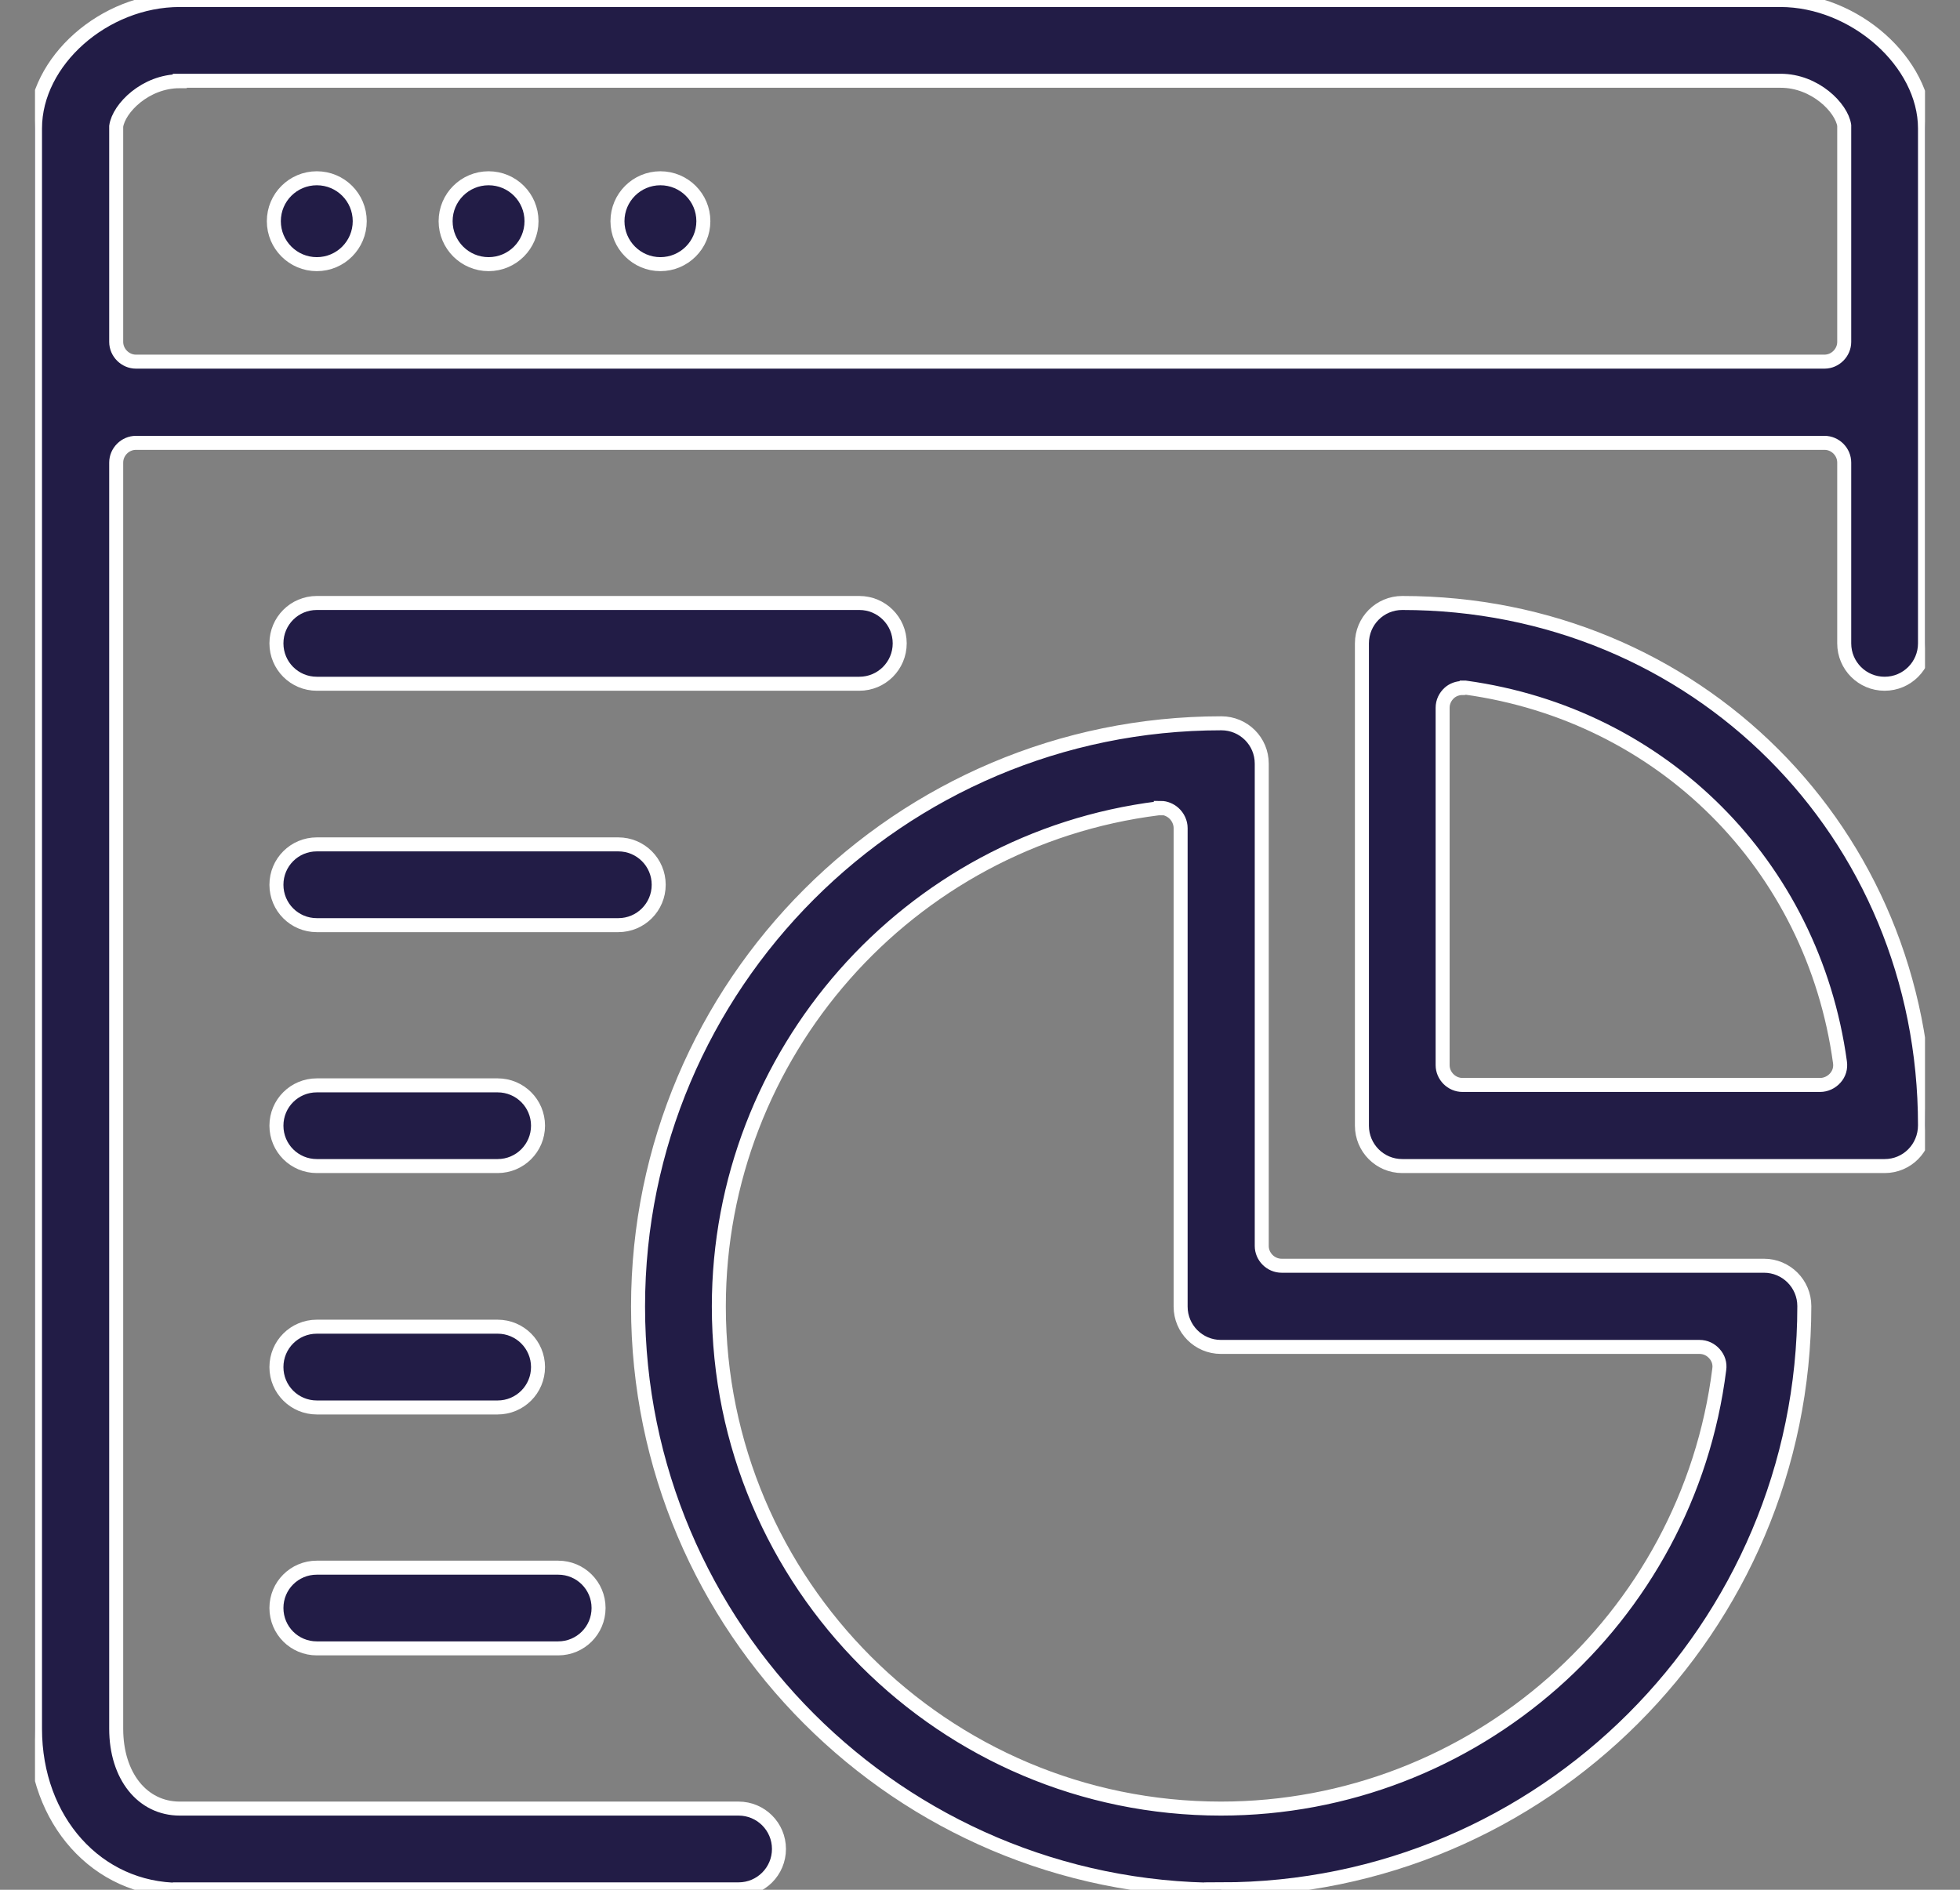 <svg width="28" height="27" viewBox="0 0 28 27" fill="none" xmlns="http://www.w3.org/2000/svg">
<rect x="0" y="0" width="28" height="27" fill="#808080" stroke="none"/>
<g clip-path="url(#clip0_729_1012)">
<path d="M2.568 27C1.39 27 0.5 26.012 0.5 24.699V1.835C0.5 0.871 1.488 0 2.568 0H25.432C26.494 0 27.5 0.89 27.5 1.835V9.192C27.5 9.511 27.242 9.769 26.923 9.769C26.604 9.769 26.346 9.511 26.346 9.192V6.609C26.346 6.455 26.218 6.327 26.064 6.327H1.942C1.789 6.327 1.66 6.455 1.66 6.609V24.699C1.66 25.374 2.034 25.84 2.568 25.84H10.551C10.87 25.84 11.128 26.098 11.128 26.417C11.128 26.736 10.87 26.994 10.551 26.994H2.568V27ZM2.568 1.16C2.077 1.16 1.697 1.546 1.66 1.804C1.66 1.816 1.66 1.829 1.66 1.841V4.885C1.66 5.038 1.789 5.167 1.942 5.167H26.064C26.218 5.167 26.346 5.038 26.346 4.885V1.835C26.346 1.835 26.346 1.81 26.346 1.792C26.309 1.54 25.929 1.154 25.438 1.154H2.568V1.16Z" fill="#221C46" stroke="white" stroke-width="0.2"/>
<path d="M4.526 3.774C4.865 3.774 5.139 3.499 5.139 3.16C5.139 2.821 4.865 2.547 4.526 2.547C4.187 2.547 3.912 2.821 3.912 3.16C3.912 3.499 4.187 3.774 4.526 3.774Z" fill="#221C46" stroke="white" stroke-width="0.2"/>
<path d="M6.98 3.774C7.319 3.774 7.593 3.499 7.593 3.16C7.593 2.821 7.319 2.547 6.98 2.547C6.641 2.547 6.366 2.821 6.366 3.16C6.366 3.499 6.641 3.774 6.98 3.774Z" fill="#221C46" stroke="white" stroke-width="0.2"/>
<path d="M9.434 3.774C9.773 3.774 10.048 3.499 10.048 3.16C10.048 2.821 9.773 2.547 9.434 2.547C9.096 2.547 8.821 2.821 8.821 3.16C8.821 3.499 9.096 3.774 9.434 3.774Z" fill="#221C46" stroke="white" stroke-width="0.2"/>
<path d="M17.448 27C12.852 27 9.115 23.263 9.115 18.667C9.115 14.071 12.852 10.334 17.448 10.334C17.767 10.334 18.025 10.591 18.025 10.91V17.802C18.025 17.955 18.154 18.084 18.308 18.084H25.199C25.518 18.084 25.776 18.342 25.776 18.661C25.776 23.257 22.038 26.994 17.442 26.994L17.448 27ZM16.583 11.549C16.583 11.549 16.559 11.549 16.546 11.549C12.969 11.997 10.269 15.059 10.269 18.667C10.269 22.625 13.484 25.84 17.442 25.84C21.05 25.84 24.113 23.14 24.561 19.563C24.573 19.483 24.548 19.403 24.493 19.342C24.438 19.28 24.364 19.244 24.278 19.244H17.442C17.123 19.244 16.866 18.986 16.866 18.667V11.831C16.866 11.751 16.829 11.671 16.767 11.616C16.718 11.573 16.651 11.543 16.583 11.543V11.549Z" fill="#221C46" stroke="white" stroke-width="0.2"/>
<path d="M26.874 16.66H20.032C19.713 16.66 19.456 16.402 19.456 16.083V9.192C19.456 8.873 19.713 8.615 20.032 8.615C24.217 8.615 27.5 11.892 27.5 16.077C27.5 16.402 27.243 16.66 26.924 16.66C26.911 16.66 26.881 16.66 26.874 16.66ZM20.892 9.83C20.824 9.83 20.756 9.855 20.707 9.898C20.646 9.953 20.609 10.027 20.609 10.113V15.218C20.609 15.372 20.738 15.501 20.892 15.501H26.003C26.083 15.501 26.163 15.464 26.218 15.402C26.273 15.341 26.298 15.261 26.285 15.175C25.899 12.359 23.745 10.211 20.934 9.824C20.922 9.824 20.91 9.824 20.898 9.824L20.892 9.83Z" fill="#221C46" stroke="white" stroke-width="0.2"/>
<path d="M4.526 9.769C4.206 9.769 3.949 9.511 3.949 9.192C3.949 8.873 4.206 8.615 4.526 8.615H12.276C12.595 8.615 12.853 8.873 12.853 9.192C12.853 9.511 12.595 9.769 12.276 9.769H4.526Z" fill="#221C46" stroke="white" stroke-width="0.2"/>
<path d="M4.526 13.218C4.206 13.218 3.949 12.96 3.949 12.641C3.949 12.322 4.206 12.064 4.526 12.064H8.833C9.152 12.064 9.41 12.322 9.41 12.641C9.41 12.96 9.152 13.218 8.833 13.218H4.526Z" fill="#221C46" stroke="white" stroke-width="0.2"/>
<path d="M4.526 16.66C4.206 16.66 3.949 16.402 3.949 16.083C3.949 15.764 4.206 15.507 4.526 15.507H7.109C7.428 15.507 7.686 15.764 7.686 16.083C7.686 16.402 7.428 16.66 7.109 16.66H4.526Z" fill="#221C46" stroke="white" stroke-width="0.2"/>
<path d="M4.526 20.109C4.206 20.109 3.949 19.851 3.949 19.532C3.949 19.213 4.206 18.955 4.526 18.955H7.109C7.428 18.955 7.686 19.213 7.686 19.532C7.686 19.851 7.428 20.109 7.109 20.109H4.526Z" fill="#221C46" stroke="white" stroke-width="0.2"/>
<path d="M4.526 23.551C4.206 23.551 3.949 23.294 3.949 22.974C3.949 22.655 4.206 22.398 4.526 22.398H7.974C8.293 22.398 8.551 22.655 8.551 22.974C8.551 23.294 8.293 23.551 7.974 23.551H4.526Z" fill="#221C46" stroke="white" stroke-width="0.2"/>
</g>
<defs>
<clipPath id="clip0_729_1012">
<rect width="27" height="27" fill="white" transform="translate(0.5)"/>
</clipPath>
</defs>
</svg>
